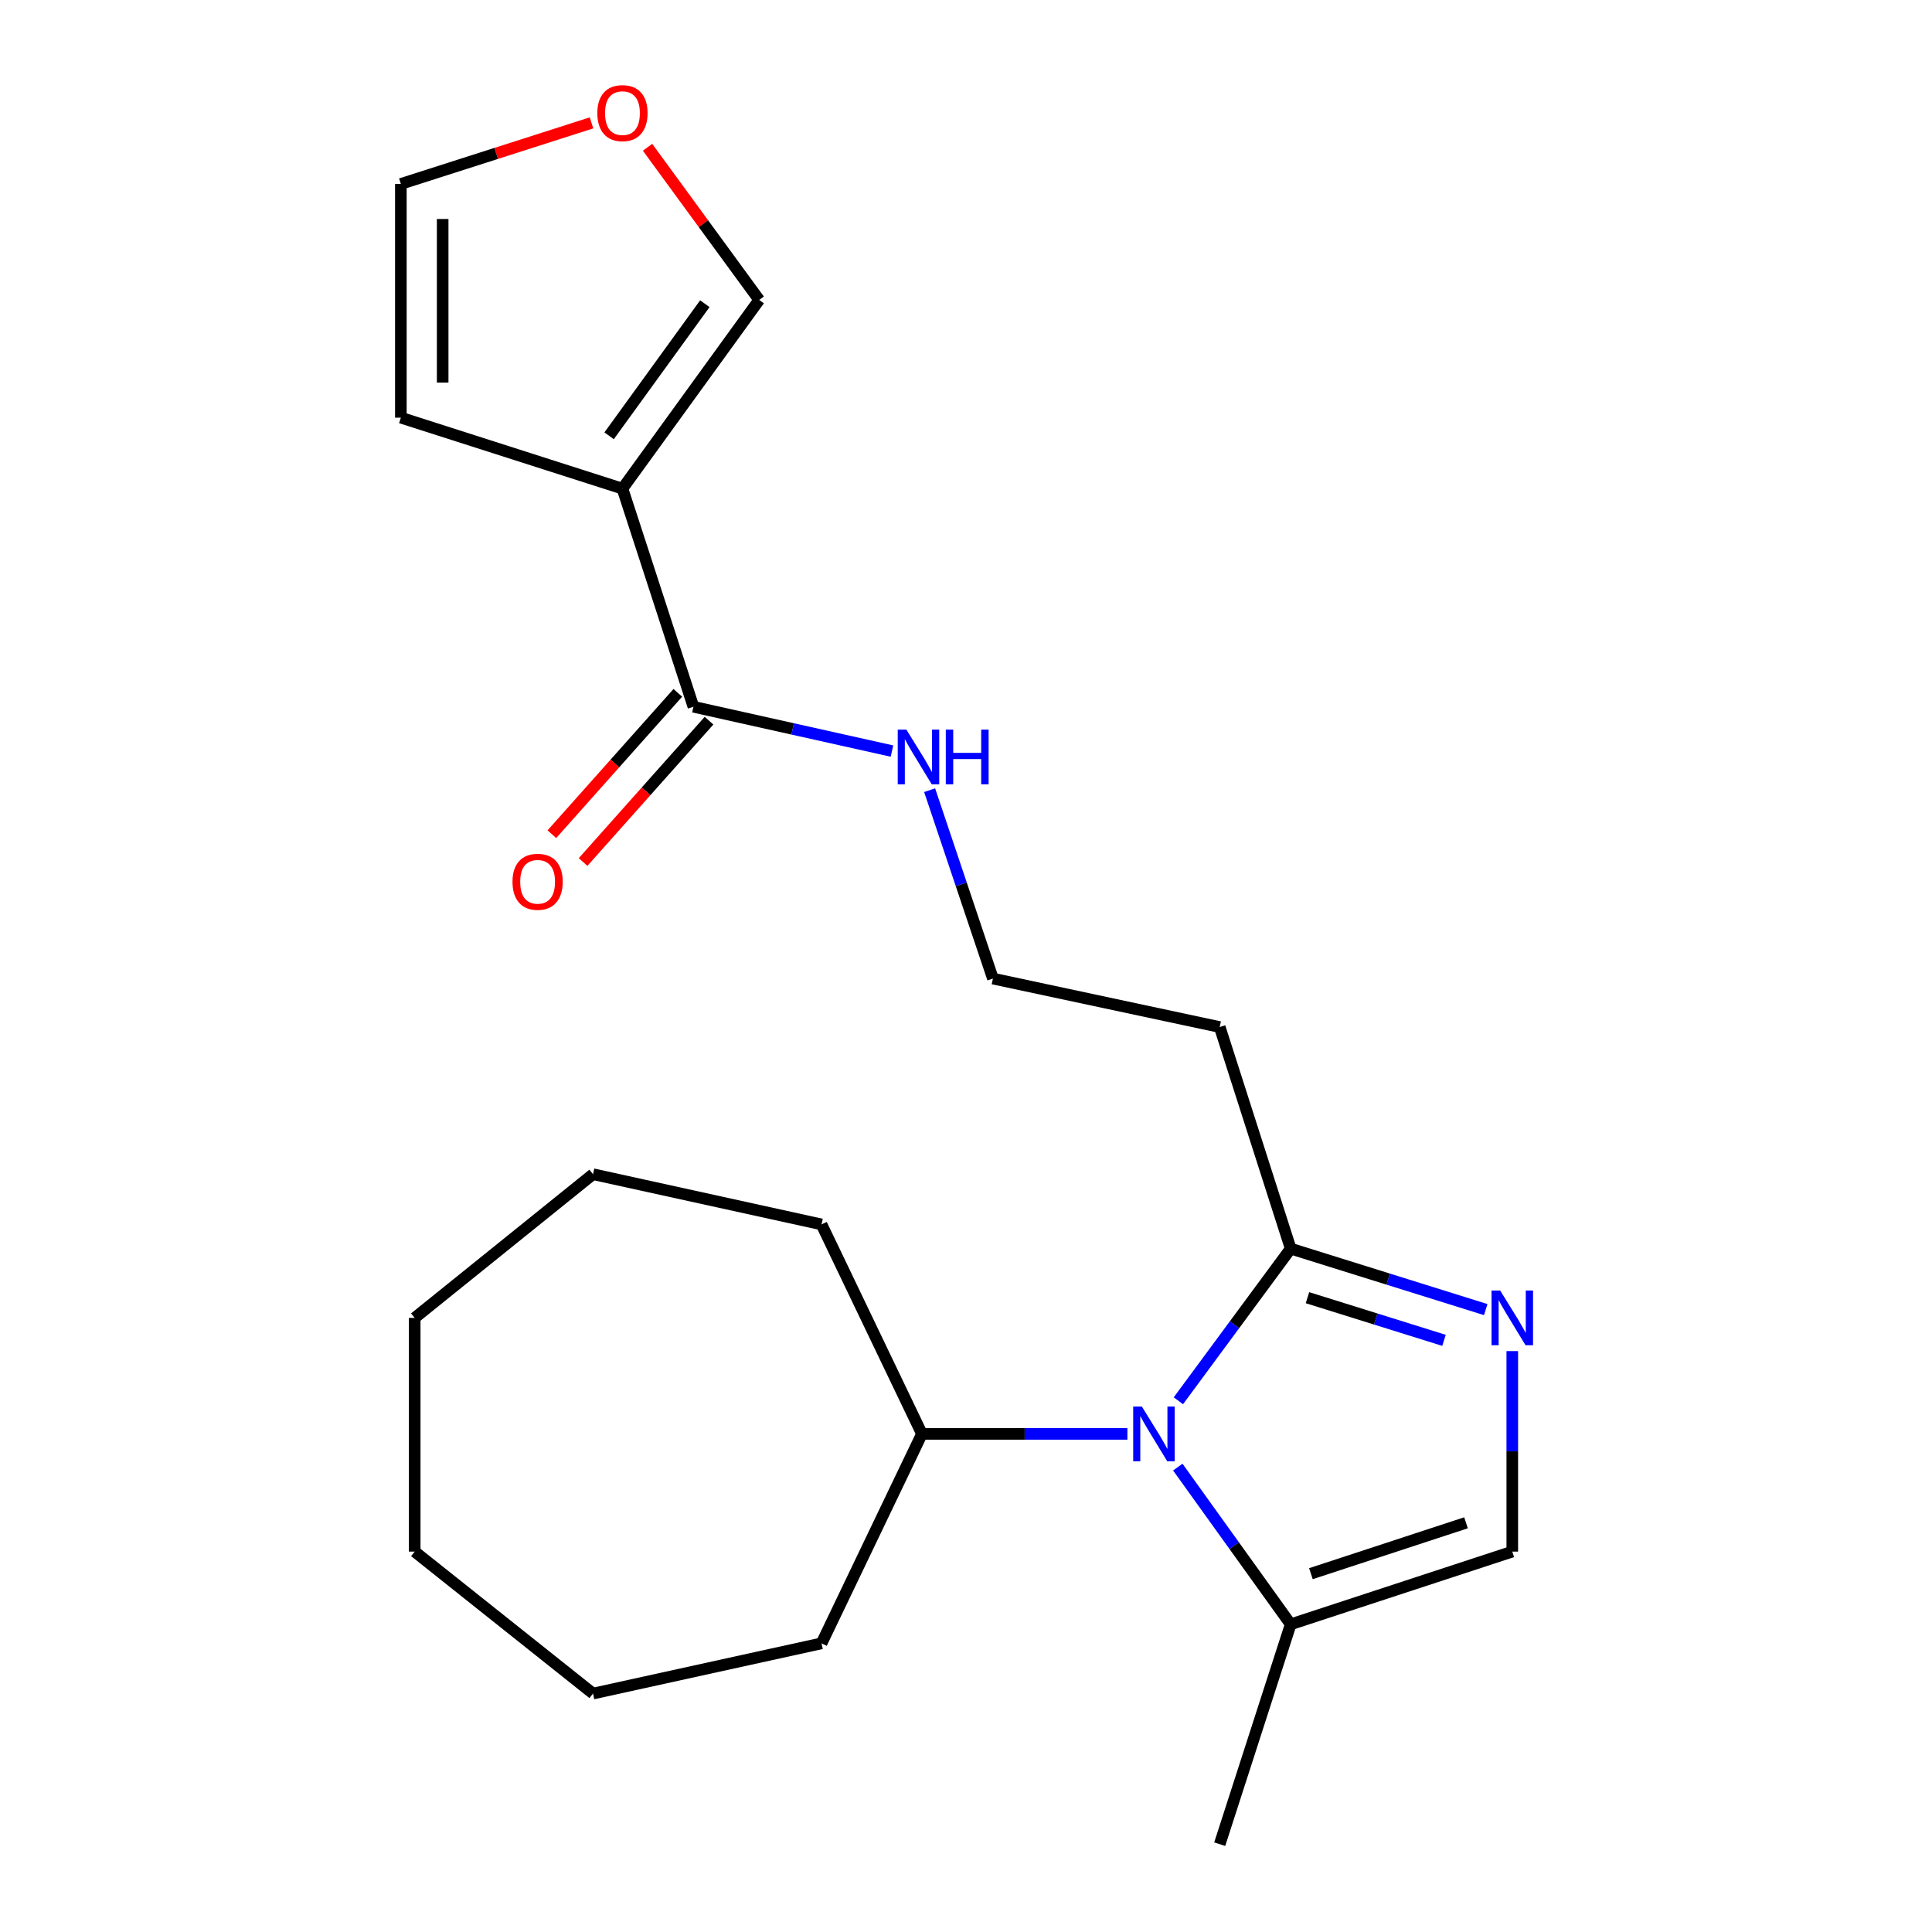 <?xml version='1.0' encoding='iso-8859-1'?>
<svg version='1.1' baseProfile='full'
              xmlns='http://www.w3.org/2000/svg'
                      xmlns:rdkit='http://www.rdkit.org/xml'
                      xmlns:xlink='http://www.w3.org/1999/xlink'
                  xml:space='preserve'
width='1000px' height='1000px' viewBox='0 0 1000 1000'>
<!-- END OF HEADER -->
<rect style='opacity:1.0;fill:#FFFFFF;stroke:none' width='1000' height='1000' x='0' y='0'> </rect>
<path class='bond-0' d='M 609.93,725.036 L 638.994,685.664' style='fill:none;fill-rule:evenodd;stroke:#0000FF;stroke-width:6px;stroke-linecap:butt;stroke-linejoin:miter;stroke-opacity:1' />
<path class='bond-0' d='M 638.994,685.664 L 668.059,646.293' style='fill:none;fill-rule:evenodd;stroke:#000000;stroke-width:6px;stroke-linecap:butt;stroke-linejoin:miter;stroke-opacity:1' />
<path class='bond-1' d='M 609.624,759.369 L 638.842,800.054' style='fill:none;fill-rule:evenodd;stroke:#0000FF;stroke-width:6px;stroke-linecap:butt;stroke-linejoin:miter;stroke-opacity:1' />
<path class='bond-1' d='M 638.842,800.054 L 668.059,840.739' style='fill:none;fill-rule:evenodd;stroke:#000000;stroke-width:6px;stroke-linecap:butt;stroke-linejoin:miter;stroke-opacity:1' />
<path class='bond-2' d='M 583.535,742.175 L 530.365,742.175' style='fill:none;fill-rule:evenodd;stroke:#0000FF;stroke-width:6px;stroke-linecap:butt;stroke-linejoin:miter;stroke-opacity:1' />
<path class='bond-2' d='M 530.365,742.175 L 477.195,742.175' style='fill:none;fill-rule:evenodd;stroke:#000000;stroke-width:6px;stroke-linecap:butt;stroke-linejoin:miter;stroke-opacity:1' />
<path class='bond-3' d='M 769.011,677.845 L 718.535,662.069' style='fill:none;fill-rule:evenodd;stroke:#0000FF;stroke-width:6px;stroke-linecap:butt;stroke-linejoin:miter;stroke-opacity:1' />
<path class='bond-3' d='M 718.535,662.069 L 668.059,646.293' style='fill:none;fill-rule:evenodd;stroke:#000000;stroke-width:6px;stroke-linecap:butt;stroke-linejoin:miter;stroke-opacity:1' />
<path class='bond-3' d='M 747.413,693.765 L 712.08,682.722' style='fill:none;fill-rule:evenodd;stroke:#0000FF;stroke-width:6px;stroke-linecap:butt;stroke-linejoin:miter;stroke-opacity:1' />
<path class='bond-3' d='M 712.08,682.722 L 676.747,671.679' style='fill:none;fill-rule:evenodd;stroke:#000000;stroke-width:6px;stroke-linecap:butt;stroke-linejoin:miter;stroke-opacity:1' />
<path class='bond-4' d='M 782.755,699.325 L 782.755,751.218' style='fill:none;fill-rule:evenodd;stroke:#0000FF;stroke-width:6px;stroke-linecap:butt;stroke-linejoin:miter;stroke-opacity:1' />
<path class='bond-4' d='M 782.755,751.218 L 782.755,803.112' style='fill:none;fill-rule:evenodd;stroke:#000000;stroke-width:6px;stroke-linecap:butt;stroke-linejoin:miter;stroke-opacity:1' />
<path class='bond-5' d='M 668.059,646.293 L 631.322,531.596' style='fill:none;fill-rule:evenodd;stroke:#000000;stroke-width:6px;stroke-linecap:butt;stroke-linejoin:miter;stroke-opacity:1' />
<path class='bond-6' d='M 322.179,252.916 L 358.917,365.821' style='fill:none;fill-rule:evenodd;stroke:#000000;stroke-width:6px;stroke-linecap:butt;stroke-linejoin:miter;stroke-opacity:1' />
<path class='bond-7' d='M 322.179,252.916 L 392.961,155.242' style='fill:none;fill-rule:evenodd;stroke:#000000;stroke-width:6px;stroke-linecap:butt;stroke-linejoin:miter;stroke-opacity:1' />
<path class='bond-7' d='M 315.275,225.568 L 364.823,157.196' style='fill:none;fill-rule:evenodd;stroke:#000000;stroke-width:6px;stroke-linecap:butt;stroke-linejoin:miter;stroke-opacity:1' />
<path class='bond-8' d='M 322.179,252.916 L 207.483,216.179' style='fill:none;fill-rule:evenodd;stroke:#000000;stroke-width:6px;stroke-linecap:butt;stroke-linejoin:miter;stroke-opacity:1' />
<path class='bond-9' d='M 668.059,840.739 L 782.755,803.112' style='fill:none;fill-rule:evenodd;stroke:#000000;stroke-width:6px;stroke-linecap:butt;stroke-linejoin:miter;stroke-opacity:1' />
<path class='bond-9' d='M 678.518,814.534 L 758.806,788.195' style='fill:none;fill-rule:evenodd;stroke:#000000;stroke-width:6px;stroke-linecap:butt;stroke-linejoin:miter;stroke-opacity:1' />
<path class='bond-10' d='M 668.059,840.739 L 631.322,954.545' style='fill:none;fill-rule:evenodd;stroke:#000000;stroke-width:6px;stroke-linecap:butt;stroke-linejoin:miter;stroke-opacity:1' />
<path class='bond-11' d='M 358.917,365.821 L 410.298,377.285' style='fill:none;fill-rule:evenodd;stroke:#000000;stroke-width:6px;stroke-linecap:butt;stroke-linejoin:miter;stroke-opacity:1' />
<path class='bond-11' d='M 410.298,377.285 L 461.68,388.75' style='fill:none;fill-rule:evenodd;stroke:#0000FF;stroke-width:6px;stroke-linecap:butt;stroke-linejoin:miter;stroke-opacity:1' />
<path class='bond-12' d='M 350.839,358.623 L 318.244,395.203' style='fill:none;fill-rule:evenodd;stroke:#000000;stroke-width:6px;stroke-linecap:butt;stroke-linejoin:miter;stroke-opacity:1' />
<path class='bond-12' d='M 318.244,395.203 L 285.649,431.782' style='fill:none;fill-rule:evenodd;stroke:#FF0000;stroke-width:6px;stroke-linecap:butt;stroke-linejoin:miter;stroke-opacity:1' />
<path class='bond-12' d='M 366.994,373.019 L 334.399,409.598' style='fill:none;fill-rule:evenodd;stroke:#000000;stroke-width:6px;stroke-linecap:butt;stroke-linejoin:miter;stroke-opacity:1' />
<path class='bond-12' d='M 334.399,409.598 L 301.804,446.178' style='fill:none;fill-rule:evenodd;stroke:#FF0000;stroke-width:6px;stroke-linecap:butt;stroke-linejoin:miter;stroke-opacity:1' />
<path class='bond-13' d='M 392.961,155.242 L 364.064,115.735' style='fill:none;fill-rule:evenodd;stroke:#000000;stroke-width:6px;stroke-linecap:butt;stroke-linejoin:miter;stroke-opacity:1' />
<path class='bond-13' d='M 364.064,115.735 L 335.168,76.228' style='fill:none;fill-rule:evenodd;stroke:#FF0000;stroke-width:6px;stroke-linecap:butt;stroke-linejoin:miter;stroke-opacity:1' />
<path class='bond-14' d='M 207.483,216.179 L 207.483,95.207' style='fill:none;fill-rule:evenodd;stroke:#000000;stroke-width:6px;stroke-linecap:butt;stroke-linejoin:miter;stroke-opacity:1' />
<path class='bond-14' d='M 229.122,198.033 L 229.122,113.353' style='fill:none;fill-rule:evenodd;stroke:#000000;stroke-width:6px;stroke-linecap:butt;stroke-linejoin:miter;stroke-opacity:1' />
<path class='bond-15' d='M 631.322,531.596 L 513.933,506.508' style='fill:none;fill-rule:evenodd;stroke:#000000;stroke-width:6px;stroke-linecap:butt;stroke-linejoin:miter;stroke-opacity:1' />
<path class='bond-16' d='M 306.168,63.598 L 256.826,79.403' style='fill:none;fill-rule:evenodd;stroke:#FF0000;stroke-width:6px;stroke-linecap:butt;stroke-linejoin:miter;stroke-opacity:1' />
<path class='bond-16' d='M 256.826,79.403 L 207.483,95.207' style='fill:none;fill-rule:evenodd;stroke:#000000;stroke-width:6px;stroke-linecap:butt;stroke-linejoin:miter;stroke-opacity:1' />
<path class='bond-17' d='M 477.195,742.175 L 425.227,850.596' style='fill:none;fill-rule:evenodd;stroke:#000000;stroke-width:6px;stroke-linecap:butt;stroke-linejoin:miter;stroke-opacity:1' />
<path class='bond-18' d='M 477.195,742.175 L 425.227,633.754' style='fill:none;fill-rule:evenodd;stroke:#000000;stroke-width:6px;stroke-linecap:butt;stroke-linejoin:miter;stroke-opacity:1' />
<path class='bond-19' d='M 481.177,408.996 L 497.555,457.752' style='fill:none;fill-rule:evenodd;stroke:#0000FF;stroke-width:6px;stroke-linecap:butt;stroke-linejoin:miter;stroke-opacity:1' />
<path class='bond-19' d='M 497.555,457.752 L 513.933,506.508' style='fill:none;fill-rule:evenodd;stroke:#000000;stroke-width:6px;stroke-linecap:butt;stroke-linejoin:miter;stroke-opacity:1' />
<path class='bond-20' d='M 425.227,850.596 L 306.948,876.587' style='fill:none;fill-rule:evenodd;stroke:#000000;stroke-width:6px;stroke-linecap:butt;stroke-linejoin:miter;stroke-opacity:1' />
<path class='bond-21' d='M 425.227,633.754 L 306.948,607.764' style='fill:none;fill-rule:evenodd;stroke:#000000;stroke-width:6px;stroke-linecap:butt;stroke-linejoin:miter;stroke-opacity:1' />
<path class='bond-22' d='M 306.948,607.764 L 214.648,682.14' style='fill:none;fill-rule:evenodd;stroke:#000000;stroke-width:6px;stroke-linecap:butt;stroke-linejoin:miter;stroke-opacity:1' />
<path class='bond-23' d='M 306.948,876.587 L 214.648,803.112' style='fill:none;fill-rule:evenodd;stroke:#000000;stroke-width:6px;stroke-linecap:butt;stroke-linejoin:miter;stroke-opacity:1' />
<path class='bond-24' d='M 214.648,803.112 L 214.648,682.14' style='fill:none;fill-rule:evenodd;stroke:#000000;stroke-width:6px;stroke-linecap:butt;stroke-linejoin:miter;stroke-opacity:1' />
<path  class='atom-0' d='M 591.017 728.015
L 600.297 743.015
Q 601.217 744.495, 602.697 747.175
Q 604.177 749.855, 604.257 750.015
L 604.257 728.015
L 608.017 728.015
L 608.017 756.335
L 604.137 756.335
L 594.177 739.935
Q 593.017 738.015, 591.777 735.815
Q 590.577 733.615, 590.217 732.935
L 590.217 756.335
L 586.537 756.335
L 586.537 728.015
L 591.017 728.015
' fill='#0000FF'/>
<path  class='atom-1' d='M 776.495 667.98
L 785.775 682.98
Q 786.695 684.46, 788.175 687.14
Q 789.655 689.82, 789.735 689.98
L 789.735 667.98
L 793.495 667.98
L 793.495 696.3
L 789.615 696.3
L 779.655 679.9
Q 778.495 677.98, 777.255 675.78
Q 776.055 673.58, 775.695 672.9
L 775.695 696.3
L 772.015 696.3
L 772.015 667.98
L 776.495 667.98
' fill='#0000FF'/>
<path  class='atom-10' d='M 309.179 58.55
Q 309.179 51.75, 312.539 47.95
Q 315.899 44.15, 322.179 44.15
Q 328.459 44.15, 331.819 47.95
Q 335.179 51.75, 335.179 58.55
Q 335.179 65.43, 331.779 69.35
Q 328.379 73.23, 322.179 73.23
Q 315.939 73.23, 312.539 69.35
Q 309.179 65.47, 309.179 58.55
M 322.179 70.03
Q 326.499 70.03, 328.819 67.15
Q 331.179 64.23, 331.179 58.55
Q 331.179 52.99, 328.819 50.19
Q 326.499 47.35, 322.179 47.35
Q 317.859 47.35, 315.499 50.15
Q 313.179 52.95, 313.179 58.55
Q 313.179 64.27, 315.499 67.15
Q 317.859 70.03, 322.179 70.03
' fill='#FF0000'/>
<path  class='atom-12' d='M 265.265 456.41
Q 265.265 449.61, 268.625 445.81
Q 271.985 442.01, 278.265 442.01
Q 284.545 442.01, 287.905 445.81
Q 291.265 449.61, 291.265 456.41
Q 291.265 463.29, 287.865 467.21
Q 284.465 471.09, 278.265 471.09
Q 272.025 471.09, 268.625 467.21
Q 265.265 463.33, 265.265 456.41
M 278.265 467.89
Q 282.585 467.89, 284.905 465.01
Q 287.265 462.09, 287.265 456.41
Q 287.265 450.85, 284.905 448.05
Q 282.585 445.21, 278.265 445.21
Q 273.945 445.21, 271.585 448.01
Q 269.265 450.81, 269.265 456.41
Q 269.265 462.13, 271.585 465.01
Q 273.945 467.89, 278.265 467.89
' fill='#FF0000'/>
<path  class='atom-14' d='M 469.144 377.652
L 478.424 392.652
Q 479.344 394.132, 480.824 396.812
Q 482.304 399.492, 482.384 399.652
L 482.384 377.652
L 486.144 377.652
L 486.144 405.972
L 482.264 405.972
L 472.304 389.572
Q 471.144 387.652, 469.904 385.452
Q 468.704 383.252, 468.344 382.572
L 468.344 405.972
L 464.664 405.972
L 464.664 377.652
L 469.144 377.652
' fill='#0000FF'/>
<path  class='atom-14' d='M 489.544 377.652
L 493.384 377.652
L 493.384 389.692
L 507.864 389.692
L 507.864 377.652
L 511.704 377.652
L 511.704 405.972
L 507.864 405.972
L 507.864 392.892
L 493.384 392.892
L 493.384 405.972
L 489.544 405.972
L 489.544 377.652
' fill='#0000FF'/>
</svg>
